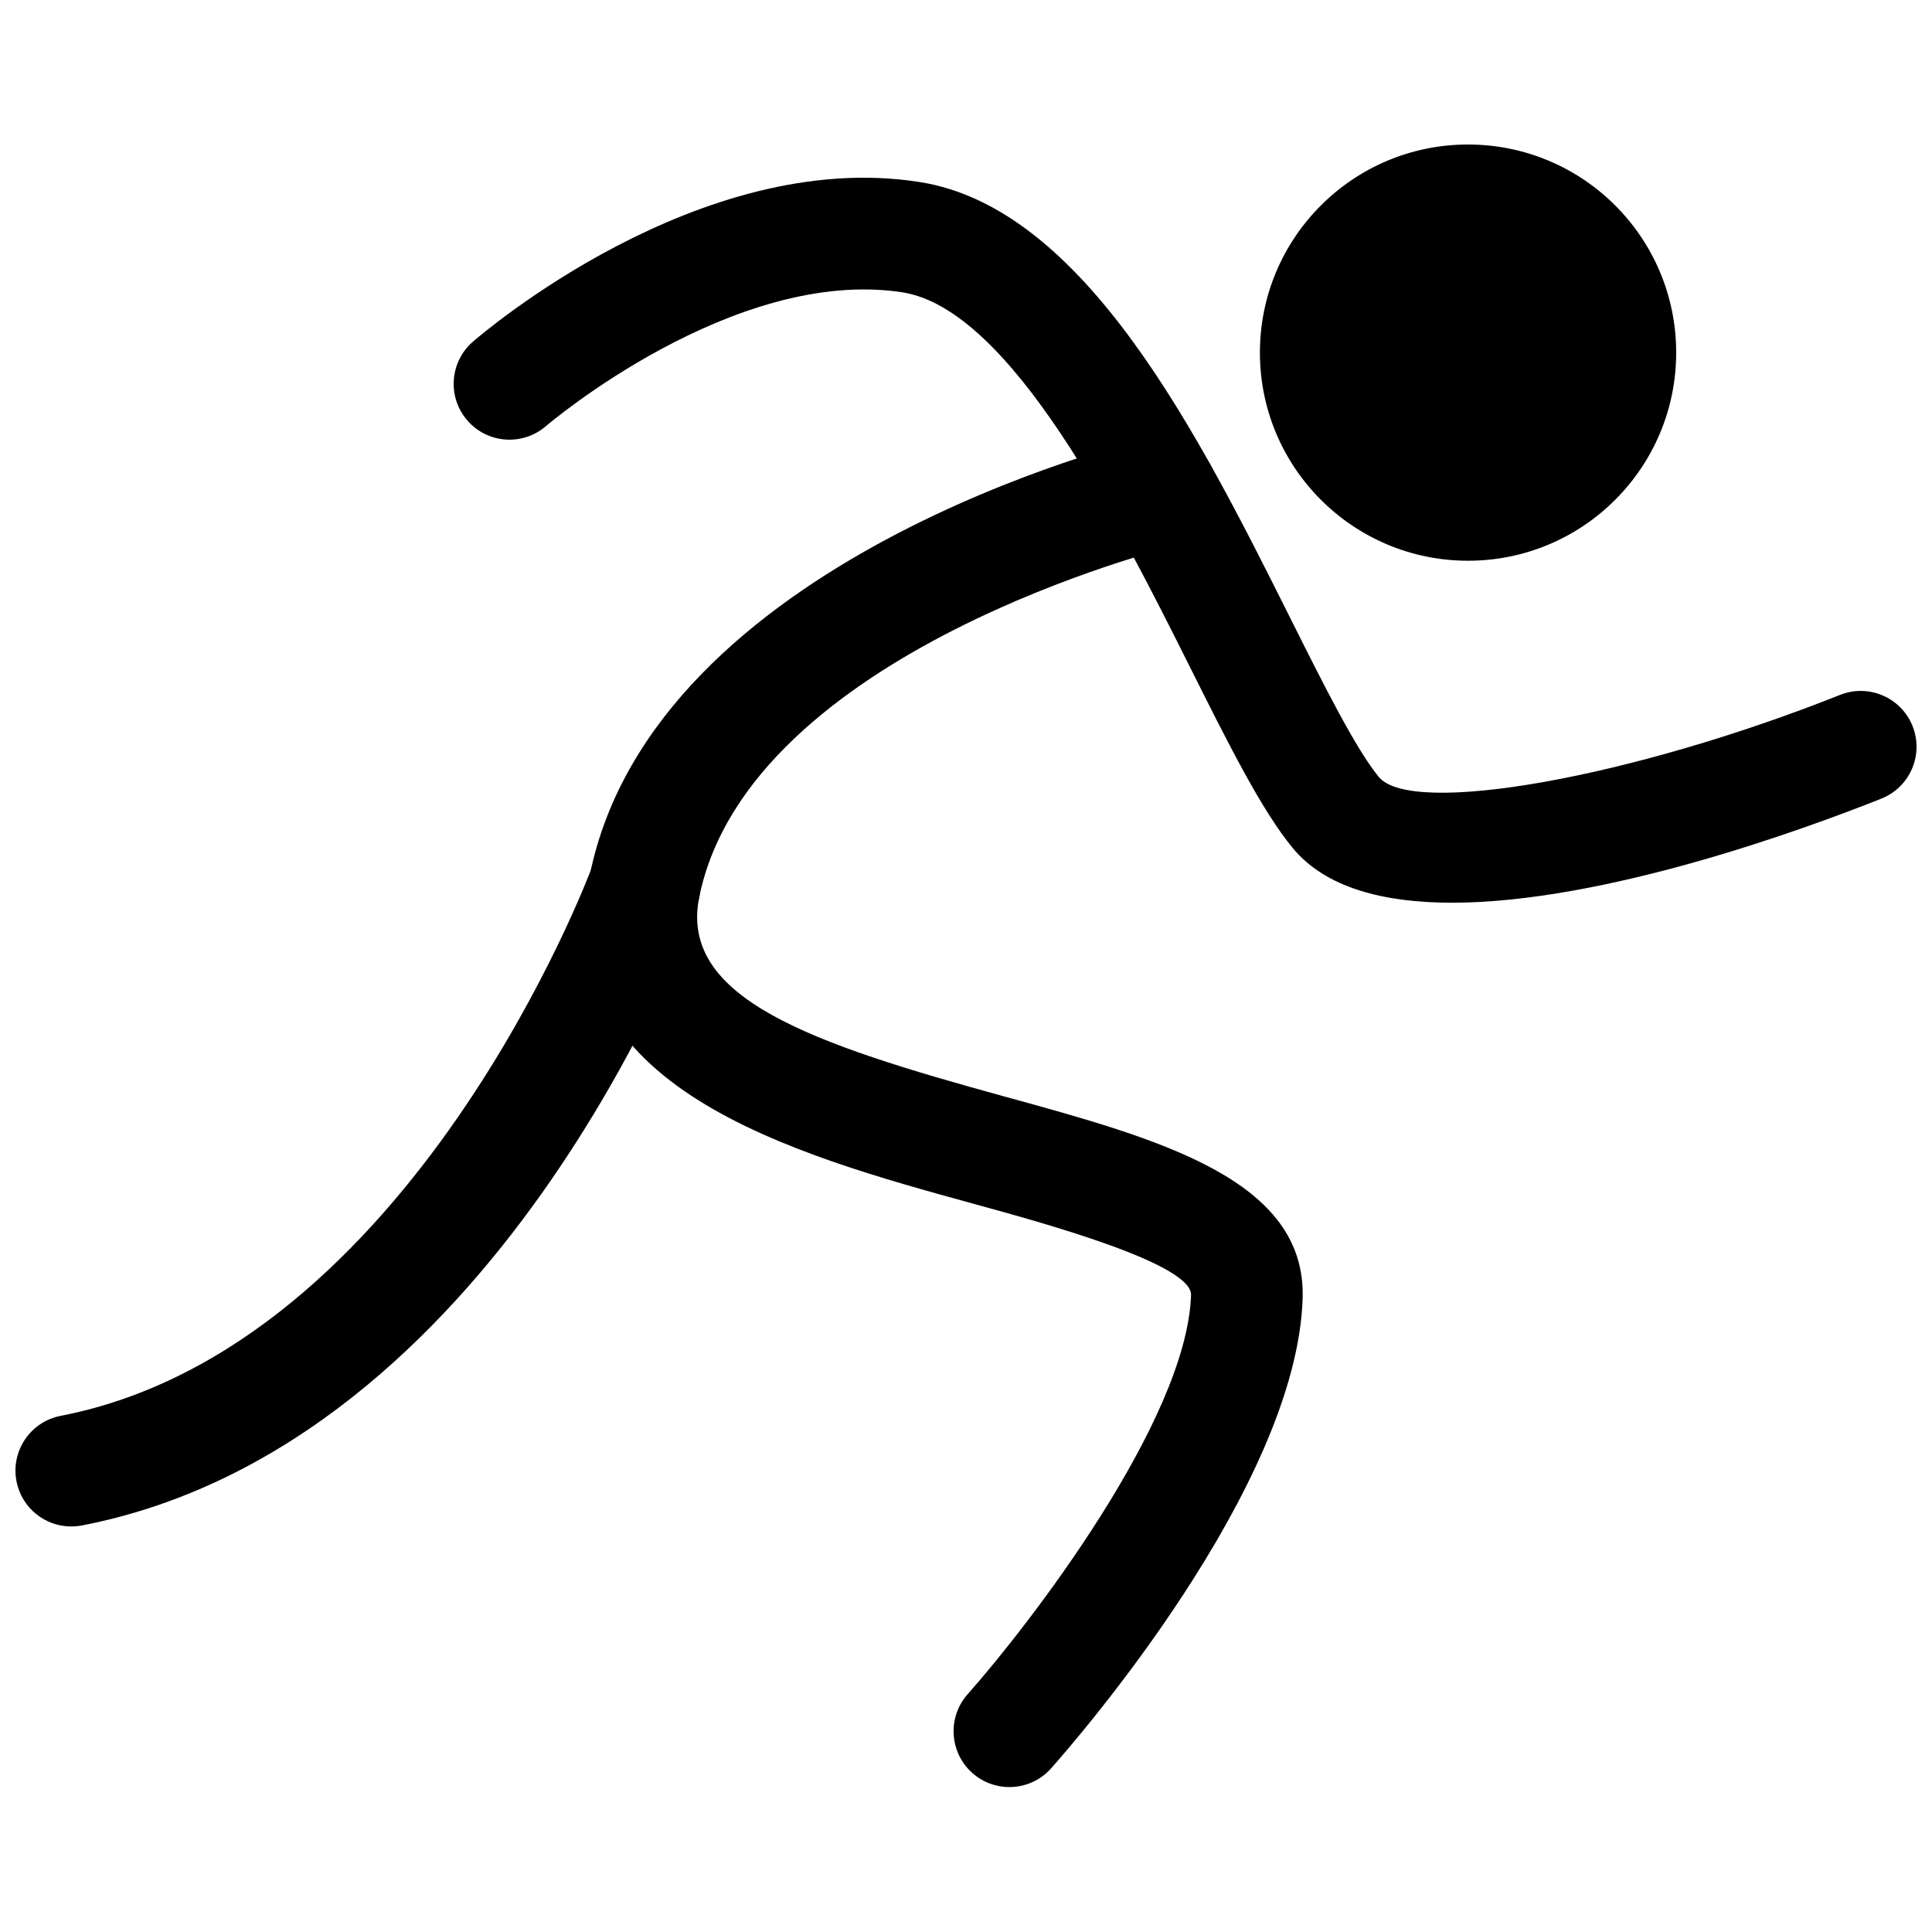 <?xml version="1.0" encoding="UTF-8"?>
<!-- Uploaded to: ICON Repo, www.iconrepo.com, Generator: ICON Repo Mixer Tools -->
<svg width="800px" height="800px" version="1.1" viewBox="144 144 512 512" xmlns="http://www.w3.org/2000/svg">
 <defs>
  <clipPath id="b">
   <path d="m264 191h387.9v193h-387.9z"/>
  </clipPath>
  <clipPath id="a">
   <path d="m148.09 363h181.91v186h-181.91z"/>
  </clipPath>
 </defs>
 <g clip-path="url(#b)">
  <path d="m528.79 383.23c40.266 0 93.441-19.48 113.79-27.59 7.59-3.027 11.293-11.625 8.27-19.215-3.023-7.586-11.625-11.289-19.215-8.27-55.262 21.984-113.54 32.34-122.24 21.742-6.106-7.438-14.527-24.25-23.438-42.055-24.246-48.445-54.418-108.73-98.242-115.6-58.348-9.215-115.97 40.211-118.39 42.309-6.172 5.356-6.832 14.695-1.477 20.867 5.344 6.184 14.695 6.828 20.863 1.48 0.48-0.418 49.727-42.293 94.422-35.434 28.77 4.512 57.414 61.742 76.367 99.617 10.102 20.18 18.816 37.602 27.035 47.598 8.734 10.633 24.203 14.551 42.258 14.551"/>
 </g>
 <path d="m411.5 617.59c4.078 0 8.137-1.676 11.059-4.969 6.648-7.477 64.988-74.496 66.652-124.43 1.055-31.617-37.871-42.309-79.078-53.621-50.793-13.961-86.324-25.91-80.82-52.875 13.27-65.027 124.84-92.738 125.97-93.004 7.934-1.918 12.824-9.914 10.906-17.848-1.906-7.938-9.852-12.82-17.832-10.91-5.34 1.281-131 32.387-148.03 115.85-11.465 56.168 54.102 74.164 101.97 87.312 18.703 5.133 57.621 15.824 57.344 24.117-1.102 33.301-43.105 87.641-59.199 105.77-5.422 6.106-4.867 15.457 1.242 20.883 2.816 2.5 6.324 3.734 9.816 3.734"/>
 <g clip-path="url(#a)">
  <path d="m162.88 548.53c0.93 0 1.879-0.086 2.828-0.266 109.79-21.293 160.89-158.63 163.02-164.47 2.785-7.672-1.168-16.148-8.84-18.938-7.652-2.844-16.156 1.141-18.957 8.82-0.469 1.266-47.598 127.45-140.86 145.54-8.023 1.559-13.258 9.324-11.703 17.336 1.371 7.07 7.562 11.98 14.508 11.98"/>
 </g>
 <path d="m477.89 237.45c0 30.461 24.691 55.152 55.152 55.152 30.465 0 55.164-24.691 55.164-55.152 0-30.465-24.699-55.152-55.164-55.152-30.461 0-55.152 24.688-55.152 55.152"/>
</svg>